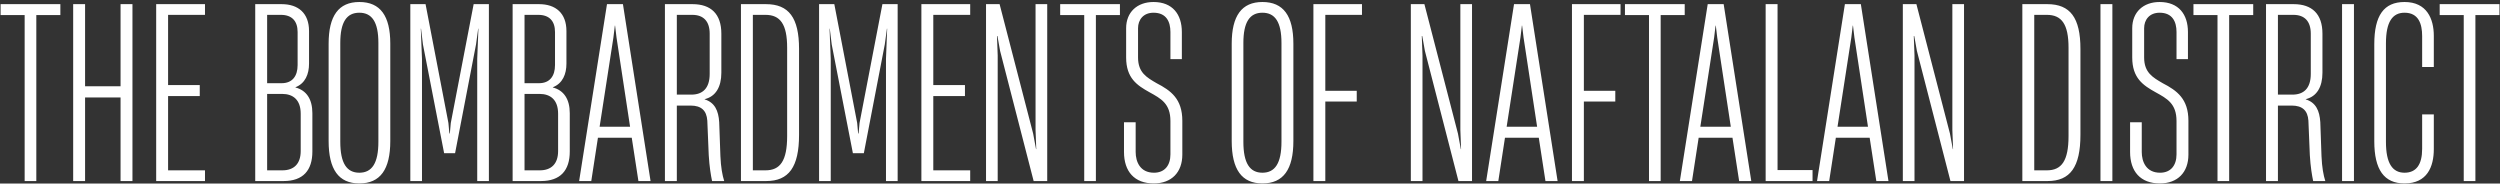 <?xml version="1.0" encoding="UTF-8"?> <svg xmlns="http://www.w3.org/2000/svg" width="1008" height="74" viewBox="0 0 1008 74" fill="none"><rect x="0" y="0" width="1008" height="74" fill="#333333" stroke="none"/> <path d="M14.643 73V6.088H24.339V1.672H0.243V6.088H9.939V73H14.643ZM48.607 34.792H34.303V1.672H29.503V73H34.303V39.304H48.607V73H53.407V1.672H48.607V34.792ZM82.652 73V68.68H67.772V38.728H80.54V34.312H67.772V5.992H82.652V1.672H62.972V73H82.652ZM114.333 73C122.205 73 125.949 68.68 125.949 61.096V45.64C125.949 39.976 123.549 36.424 119.133 35.272V35.176C123.069 33.64 124.605 29.896 124.605 25.672V12.52C124.605 5.32 120.285 1.672 113.565 1.672H102.909V73H114.333ZM107.709 5.992H113.277C117.693 5.992 119.997 8.488 119.997 12.904V26.248C119.997 30.664 117.885 33.544 113.565 33.544H107.709V5.992ZM107.709 37.864H113.757C118.173 37.864 121.245 40.264 121.245 45.832V60.904C121.245 65.896 118.653 68.68 113.853 68.68H107.709V37.864ZM144.885 73.96C153.333 73.96 157.365 68.296 157.365 56.872V17.608C157.365 6.376 153.333 0.808 144.885 0.808C136.533 0.808 132.501 6.376 132.501 17.608V56.872C132.501 68.296 136.533 73.96 144.885 73.96ZM144.885 69.64C139.797 69.64 137.205 65.8 137.205 57.16V17.32C137.205 8.872 139.797 5.128 144.885 5.128C149.973 5.128 152.565 8.872 152.565 17.32V57.16C152.565 65.8 149.973 69.64 144.885 69.64ZM170.145 73V23.752L169.665 11.56H169.761L170.529 17.896L179.073 61.768H183.489L191.937 17.896L192.801 11.56H192.897L192.417 23.752V73H197.121V1.672H190.977L181.761 49.576L181.377 53.8H181.185L180.801 49.576L171.585 1.672H165.441V73H170.145ZM218.115 73C225.987 73 229.731 68.68 229.731 61.096V45.64C229.731 39.976 227.331 36.424 222.915 35.272V35.176C226.851 33.64 228.387 29.896 228.387 25.672V12.52C228.387 5.32 224.067 1.672 217.347 1.672H206.691V73H218.115ZM211.491 5.992H217.059C221.475 5.992 223.779 8.488 223.779 12.904V26.248C223.779 30.664 221.667 33.544 217.347 33.544H211.491V5.992ZM211.491 37.864H217.539C221.955 37.864 225.027 40.264 225.027 45.832V60.904C225.027 65.896 222.435 68.68 217.635 68.68H211.491V37.864ZM262.305 73L251.169 1.672H244.737L233.505 73H238.401L241.089 55.528H254.721L257.409 73H262.305ZM247.329 15.112L247.905 10.312H248.001L248.577 15.112L254.049 51.112H241.761L247.329 15.112ZM272.897 73V42.568H278.465C282.785 42.568 284.897 44.584 285.185 48.616L285.761 62.536C286.049 67.336 286.625 70.696 287.105 73H292.001C291.233 70.6 290.657 67.432 290.465 62.92L289.985 49.288C289.697 44.584 288.161 41.32 284.129 40.072V39.976C288.545 38.92 290.849 35.08 290.849 29.32V13.576C290.849 5.608 286.625 1.672 279.233 1.672H268.097V73H272.897ZM272.897 5.992H279.137C283.649 5.992 286.145 8.584 286.145 13.576V29.8C286.145 35.752 283.169 38.152 278.753 38.152H272.897V5.992ZM308.929 73C318.049 73 322.177 67.336 322.177 54.376V19.72C322.177 7.144 318.049 1.672 308.833 1.672H298.753V73H308.929ZM303.553 5.992H308.641C314.593 5.992 317.377 9.736 317.377 19.24V54.856C317.377 64.84 314.593 68.68 308.641 68.68H303.553V5.992ZM334.957 73V23.752L334.477 11.56H334.573L335.341 17.896L343.885 61.768H348.301L356.749 17.896L357.613 11.56H357.709L357.229 23.752V73H361.933V1.672H355.789L346.573 49.576L346.189 53.8H345.997L345.613 49.576L336.397 1.672H330.253V73H334.957ZM391.183 73V68.68H376.303V38.728H389.071V34.312H376.303V5.992H391.183V1.672H371.503V73H391.183ZM402.27 73V22.312L401.982 14.536H402.174L403.23 20.488L416.766 73H422.238V1.672H417.534V52.36L417.822 60.136H417.726L416.574 53.896L403.038 1.672H397.566V73H402.27ZM441.862 73V6.088H451.558V1.672H427.462V6.088H437.158V73H441.862ZM465.195 73.96C472.395 73.96 476.715 69.448 476.715 62.344V48.712C476.715 39.88 472.107 36.52 466.347 33.544C462.411 31.24 458.859 29.32 458.859 23.176V11.368C458.859 8.008 460.971 5.128 465.099 5.128C470.283 5.128 471.915 8.776 471.915 12.904V23.848H476.523V12.904C476.523 5.8 472.779 0.808 465.099 0.808C458.475 0.808 454.059 4.936 454.059 11.368V23.176C454.059 31.528 458.475 34.408 463.467 37.192C468.171 39.784 471.915 41.8 471.915 48.808V62.248C471.915 66.664 469.611 69.64 465.291 69.64C459.627 69.64 457.899 65.128 457.899 61.288V49.288H453.195V61.288C453.195 69.16 457.419 73.96 465.195 73.96ZM509.01 73.96C517.458 73.96 521.49 68.296 521.49 56.872V17.608C521.49 6.376 517.458 0.808 509.01 0.808C500.658 0.808 496.626 6.376 496.626 17.608V56.872C496.626 68.296 500.658 73.96 509.01 73.96ZM509.01 69.64C503.922 69.64 501.33 65.8 501.33 57.16V17.32C501.33 8.872 503.922 5.128 509.01 5.128C514.098 5.128 516.69 8.872 516.69 17.32V57.16C516.69 65.8 514.098 69.64 509.01 69.64ZM534.366 73V40.936H547.038V36.616H534.366V5.992H549.15V1.672H529.566V73H534.366ZM573.551 73V22.312L573.263 14.536H573.455L574.511 20.488L588.047 73H593.519V1.672H588.815V52.36L589.103 60.136H589.007L587.855 53.896L574.319 1.672H568.847V73H573.551ZM628.023 73L616.887 1.672H610.455L599.223 73H604.119L606.807 55.528H620.439L623.127 73H628.023ZM613.047 15.112L613.623 10.312H613.719L614.295 15.112L619.767 51.112H607.479L613.047 15.112ZM638.616 73V40.936H651.288V36.616H638.616V5.992H653.4V1.672H633.816V73H638.616ZM669.581 73V6.088H679.277V1.672H655.181V6.088H664.877V73H669.581ZM706.117 73L694.981 1.672H688.549L677.317 73H682.213L684.901 55.528H698.533L701.221 73H706.117ZM691.141 15.112L691.717 10.312H691.813L692.389 15.112L697.861 51.112H685.573L691.141 15.112ZM730.821 73V68.584H716.709V1.672H711.909V73H730.821ZM761.43 73L750.294 1.672H743.862L732.63 73H737.526L740.214 55.528H753.846L756.534 73H761.43ZM746.454 15.112L747.03 10.312H747.126L747.702 15.112L753.174 51.112H740.886L746.454 15.112ZM771.926 73V22.312L771.638 14.536H771.83L772.886 20.488L786.422 73H791.894V1.672H787.19V52.36L787.478 60.136H787.382L786.23 53.896L772.694 1.672H767.222V73H771.926ZM825.585 73C834.705 73 838.833 67.336 838.833 54.376V19.72C838.833 7.144 834.705 1.672 825.489 1.672H815.409V73H825.585ZM820.209 5.992H825.297C831.249 5.992 834.033 9.736 834.033 19.24V54.856C834.033 64.84 831.249 68.68 825.297 68.68H820.209V5.992ZM851.709 73V1.672H846.909V73H851.709ZM870.851 73.96C878.051 73.96 882.371 69.448 882.371 62.344V48.712C882.371 39.88 877.763 36.52 872.003 33.544C868.067 31.24 864.515 29.32 864.515 23.176V11.368C864.515 8.008 866.627 5.128 870.755 5.128C875.939 5.128 877.571 8.776 877.571 12.904V23.848H882.179V12.904C882.179 5.8 878.435 0.808 870.755 0.808C864.131 0.808 859.715 4.936 859.715 11.368V23.176C859.715 31.528 864.131 34.408 869.123 37.192C873.827 39.784 877.571 41.8 877.571 48.808V62.248C877.571 66.664 875.267 69.64 870.947 69.64C865.283 69.64 863.555 65.128 863.555 61.288V49.288H858.851V61.288C858.851 69.16 863.075 73.96 870.851 73.96ZM898.8 73V6.088H908.496V1.672H884.4V6.088H894.096V73H898.8ZM918.459 73V42.568H924.027C928.347 42.568 930.459 44.584 930.747 48.616L931.323 62.536C931.611 67.336 932.187 70.696 932.667 73H937.563C936.795 70.6 936.219 67.432 936.027 62.92L935.547 49.288C935.259 44.584 933.723 41.32 929.691 40.072V39.976C934.107 38.92 936.411 35.08 936.411 29.32V13.576C936.411 5.608 932.187 1.672 924.795 1.672H913.659V73H918.459ZM918.459 5.992H924.699C929.211 5.992 931.707 8.584 931.707 13.576V29.8C931.707 35.752 928.731 38.152 924.315 38.152H918.459V5.992ZM949.116 73V1.672H944.316V73H949.116ZM969.505 73.96C978.625 73.96 981.313 67.24 981.313 60.136V46.12H976.609V60.04C976.609 66.376 974.209 69.64 969.505 69.64C964.609 69.64 962.017 65.8 962.017 57.256V17.416C962.017 8.872 964.609 5.128 969.505 5.128C975.169 5.128 976.609 9.64 976.609 14.536V27.016H981.313V14.44C981.313 7.624 978.529 0.808 969.505 0.808C961.153 0.808 957.313 6.28 957.313 17.8V56.968C957.313 68.392 961.249 73.96 969.505 73.96ZM998.081 73V6.088H1007.78V1.672H983.681V6.088H993.377V73H998.081Z" fill="white"></path> </svg> 